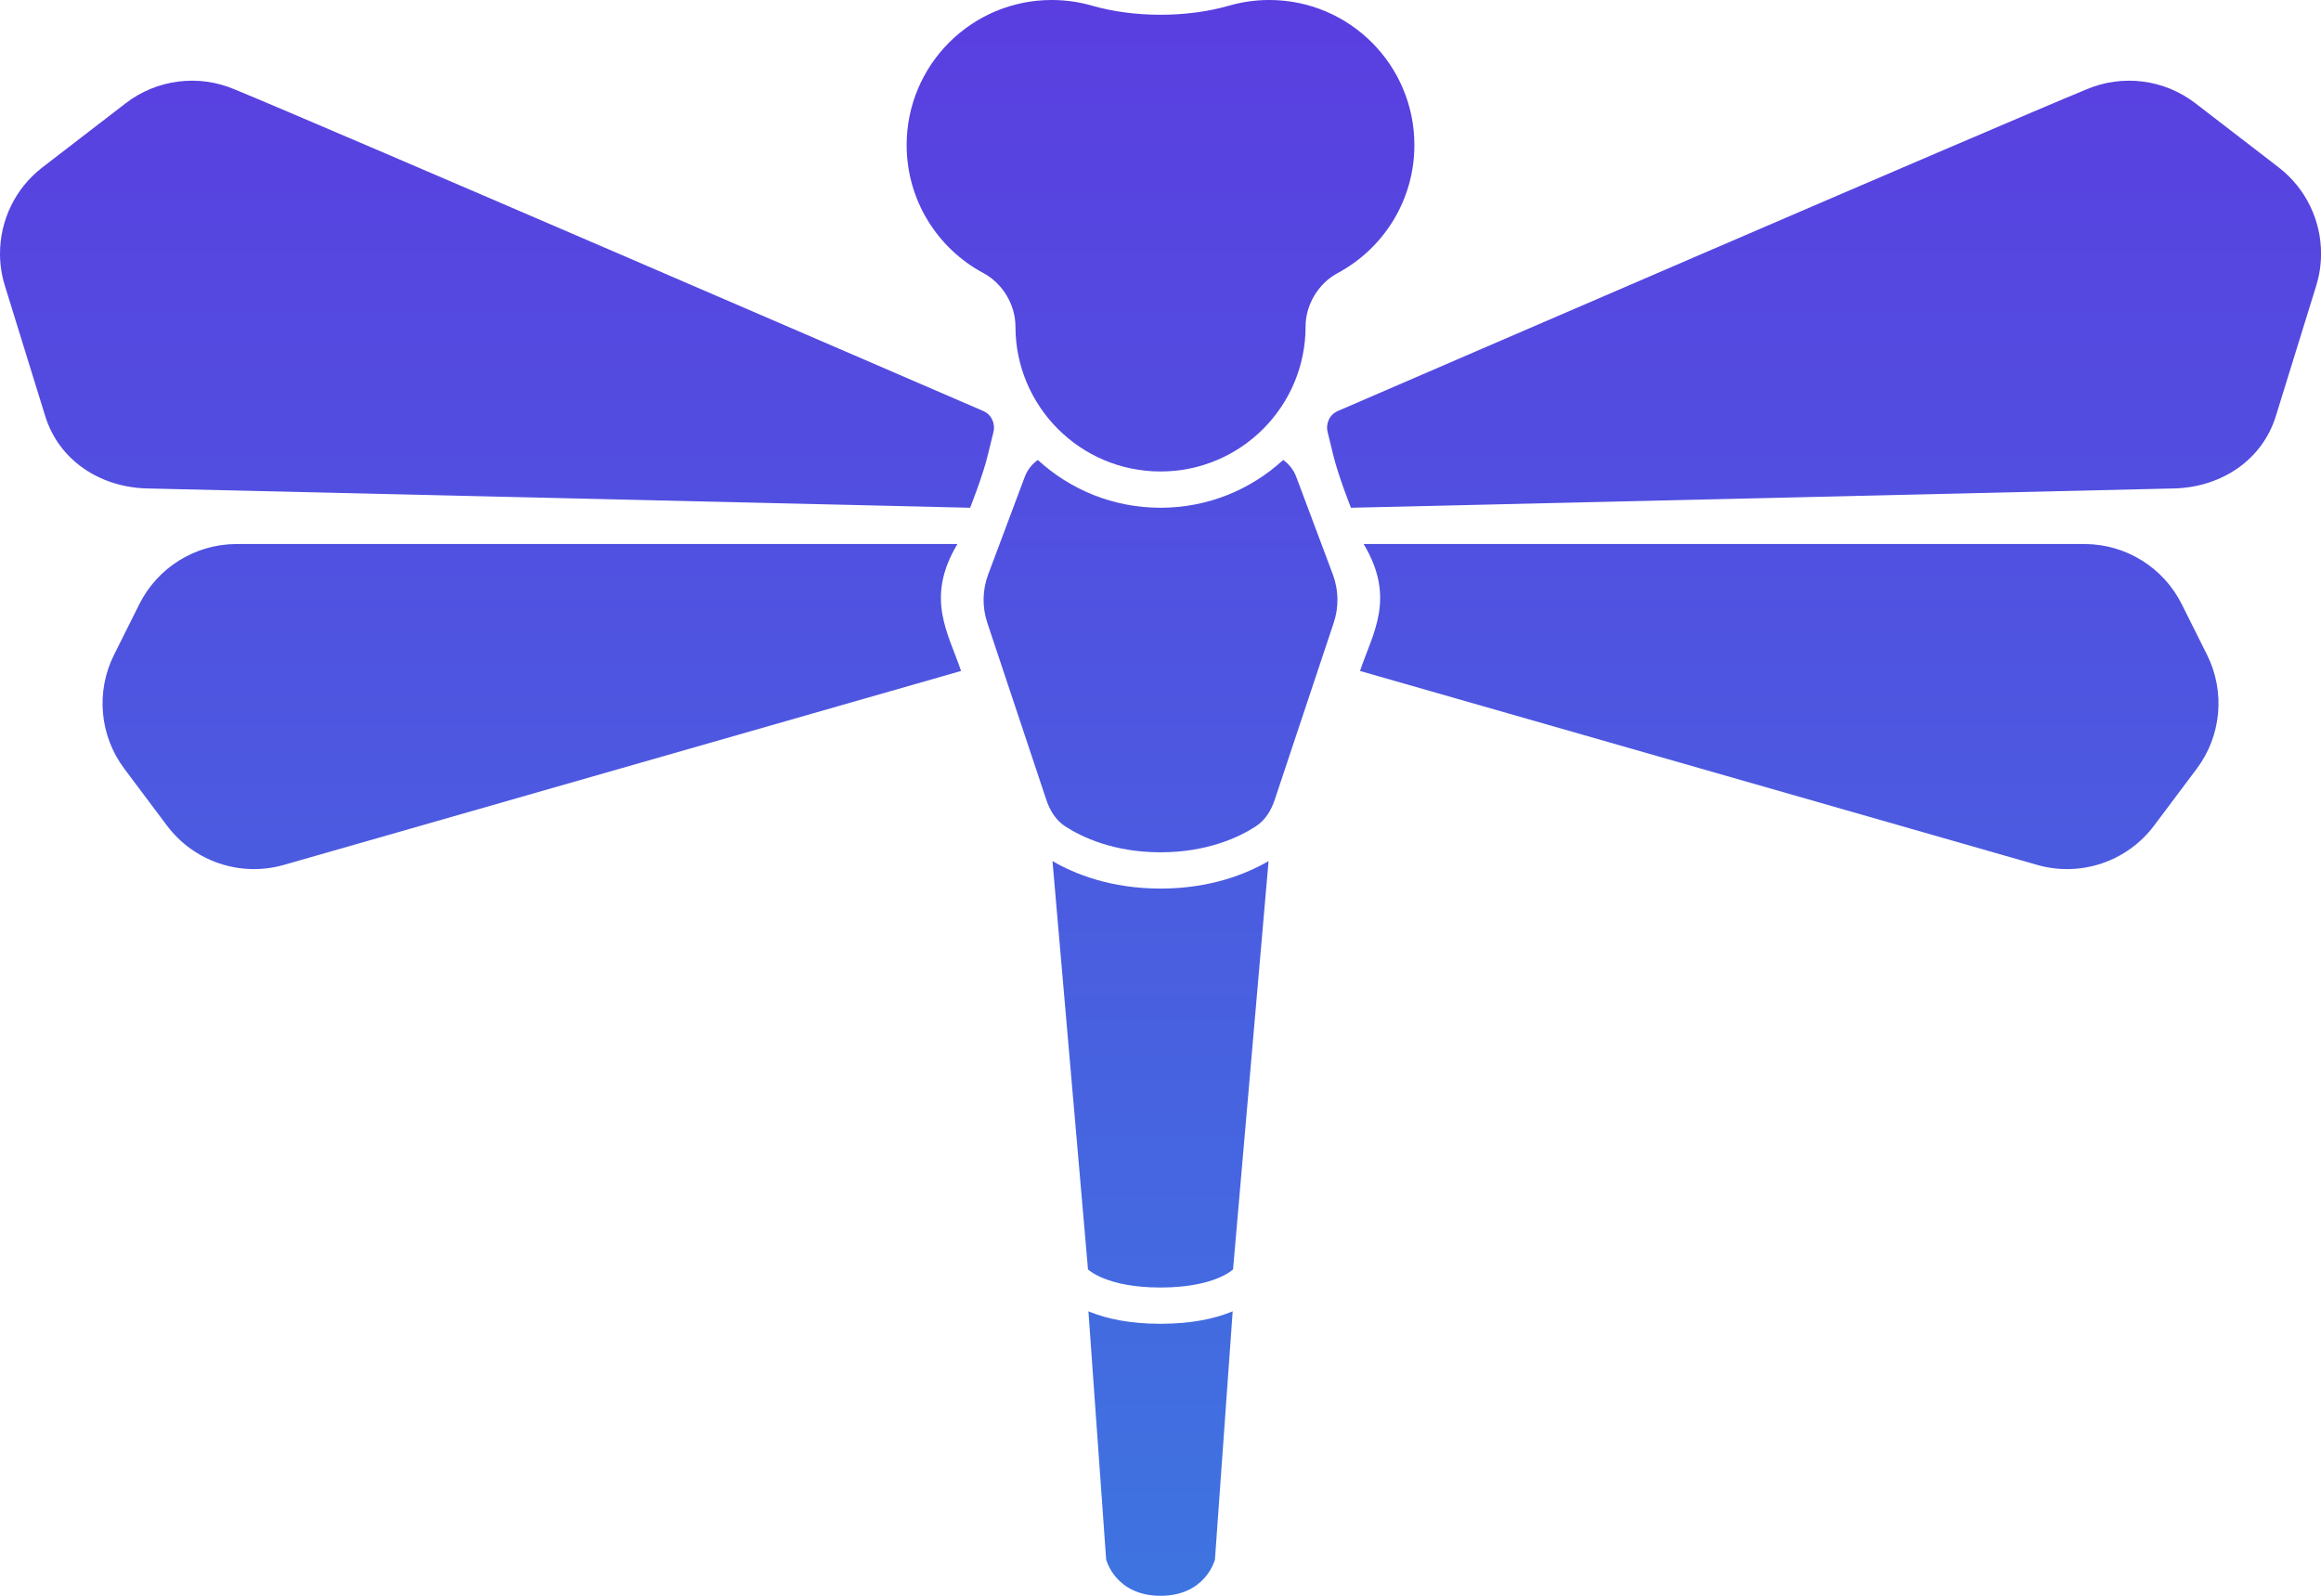 <svg fill="none" version="1.1" viewBox="0 0 213.33 146.67" xmlns="http://www.w3.org/2000/svg"><g fill="url(#a)"><path d="m100.04 120.52 1.63 22.813s0.833 3.334 5 3.334c4.166 0 5-3.334 5-3.334l1.629-22.813c-0.06 0.025-0.121 0.05-0.183 0.075-1.478 0.591-3.57 1.072-6.446 1.072s-4.968-0.481-6.446-1.072c-0.063-0.025-0.124-0.05-0.184-0.075z"/><path d="m96.737 79.141 3.263 37.526s1.667 1.666 6.667 1.666 6.667-1.666 6.667-1.666l3.263-37.526c-2.047 1.191-5.369 2.526-9.93 2.526-4.563 0-7.884-1.335-9.93-2.526z"/><path d="m95.391 42.274c-0.536 0.377-0.961 0.913-1.202 1.556l-3.36 8.96c-0.537 1.43-0.566 3-0.083 4.449l5.423 16.268c0.327 0.982 0.875 1.884 1.744 2.446 1.523 0.985 4.441 2.38 8.754 2.38 4.312 0 7.23-1.395 8.753-2.38 0.869-0.562 1.417-1.465 1.744-2.446l5.423-16.268c0.483-1.449 0.454-3.019-0.083-4.449l-3.36-8.96c-0.241-0.643-0.666-1.178-1.202-1.556-2.968 2.727-6.927 4.393-11.275 4.393-4.349 0-8.308-1.665-11.276-4.393z"/><path d="m93.333 30c0-1.994-1.183-3.96-2.943-4.9-4.199-2.245-7.057-6.672-7.057-11.767 0-7.364 5.97-13.333 13.334-13.333 1.286 0 2.53 0.182 3.706 0.522 3.853 1.113 8.734 1.113 12.587-2e-6 1.177-0.34 2.421-0.522 3.707-0.522 7.364 0 13.333 5.97 13.333 13.333 0 5.095-2.857 9.522-7.057 11.767-1.759 0.94-2.943 2.905-2.943 4.9 0 7.364-5.969 13.333-13.333 13.333-7.364 0-13.334-5.97-13.334-13.333z"/><path d="m21.667 50h66.333c-3 5-0.825 8.193 0.333 11.667l-62.276 17.835c-3.977 1.12-8.233-0.32-10.712-3.625l-3.919-5.226c-2.272-3.03-2.638-7.084-0.944-10.472l2.325-4.651c1.681-3.36 5.103-5.495 8.86-5.527z"/><path d="m89.167 46.667-75.834-1.779c-4.233-0.176-7.937-2.617-9.183-6.667l-3.707-11.975c-0.296-0.961-0.44-1.942-0.443-2.913-8e-3 -3.059 1.39-6.02 3.9-7.952l7.65-5.889c2.867-2.208 6.704-2.694 10.032-1.271 8.565 3.529 59.959 25.736 68.793 29.554 0.758 0.328 1.135 1.149 0.932 1.949-0.143 0.57-0.313 1.256-0.474 1.942-0.469 2.004-1.666 5-1.666 5z"/><path d="m191.67 50h-66.334c3 5 0.825 8.193-0.333 11.667l62.276 17.835c3.977 1.12 8.233-0.32 10.712-3.625l3.919-5.226c2.273-3.03 2.638-7.084 0.944-10.472l-2.325-4.651c-1.68-3.36-5.102-5.495-8.859-5.527z"/><path d="m124.17 46.667 75.833-1.779c4.233-0.176 7.937-2.617 9.183-6.667l3.708-11.975c0.295-0.961 0.44-1.942 0.442-2.913 9e-3 -3.059-1.39-6.02-3.9-7.952l-7.649-5.889c-2.868-2.208-6.705-2.694-10.032-1.271-8.566 3.529-59.96 25.736-68.793 29.554-0.758 0.328-1.135 1.149-0.933 1.949 0.144 0.57 0.313 1.256 0.474 1.942 0.469 2.004 1.667 5 1.667 5z"/></g><defs><linearGradient id="a" x1="300" x2="300" y2="146.67" gradientTransform="translate(-193.33)" gradientUnits="userSpaceOnUse"><stop stop-color="#5A3EE0" offset="0"/><stop stop-color="#3E74E0" offset="1"/></linearGradient></defs></svg>
